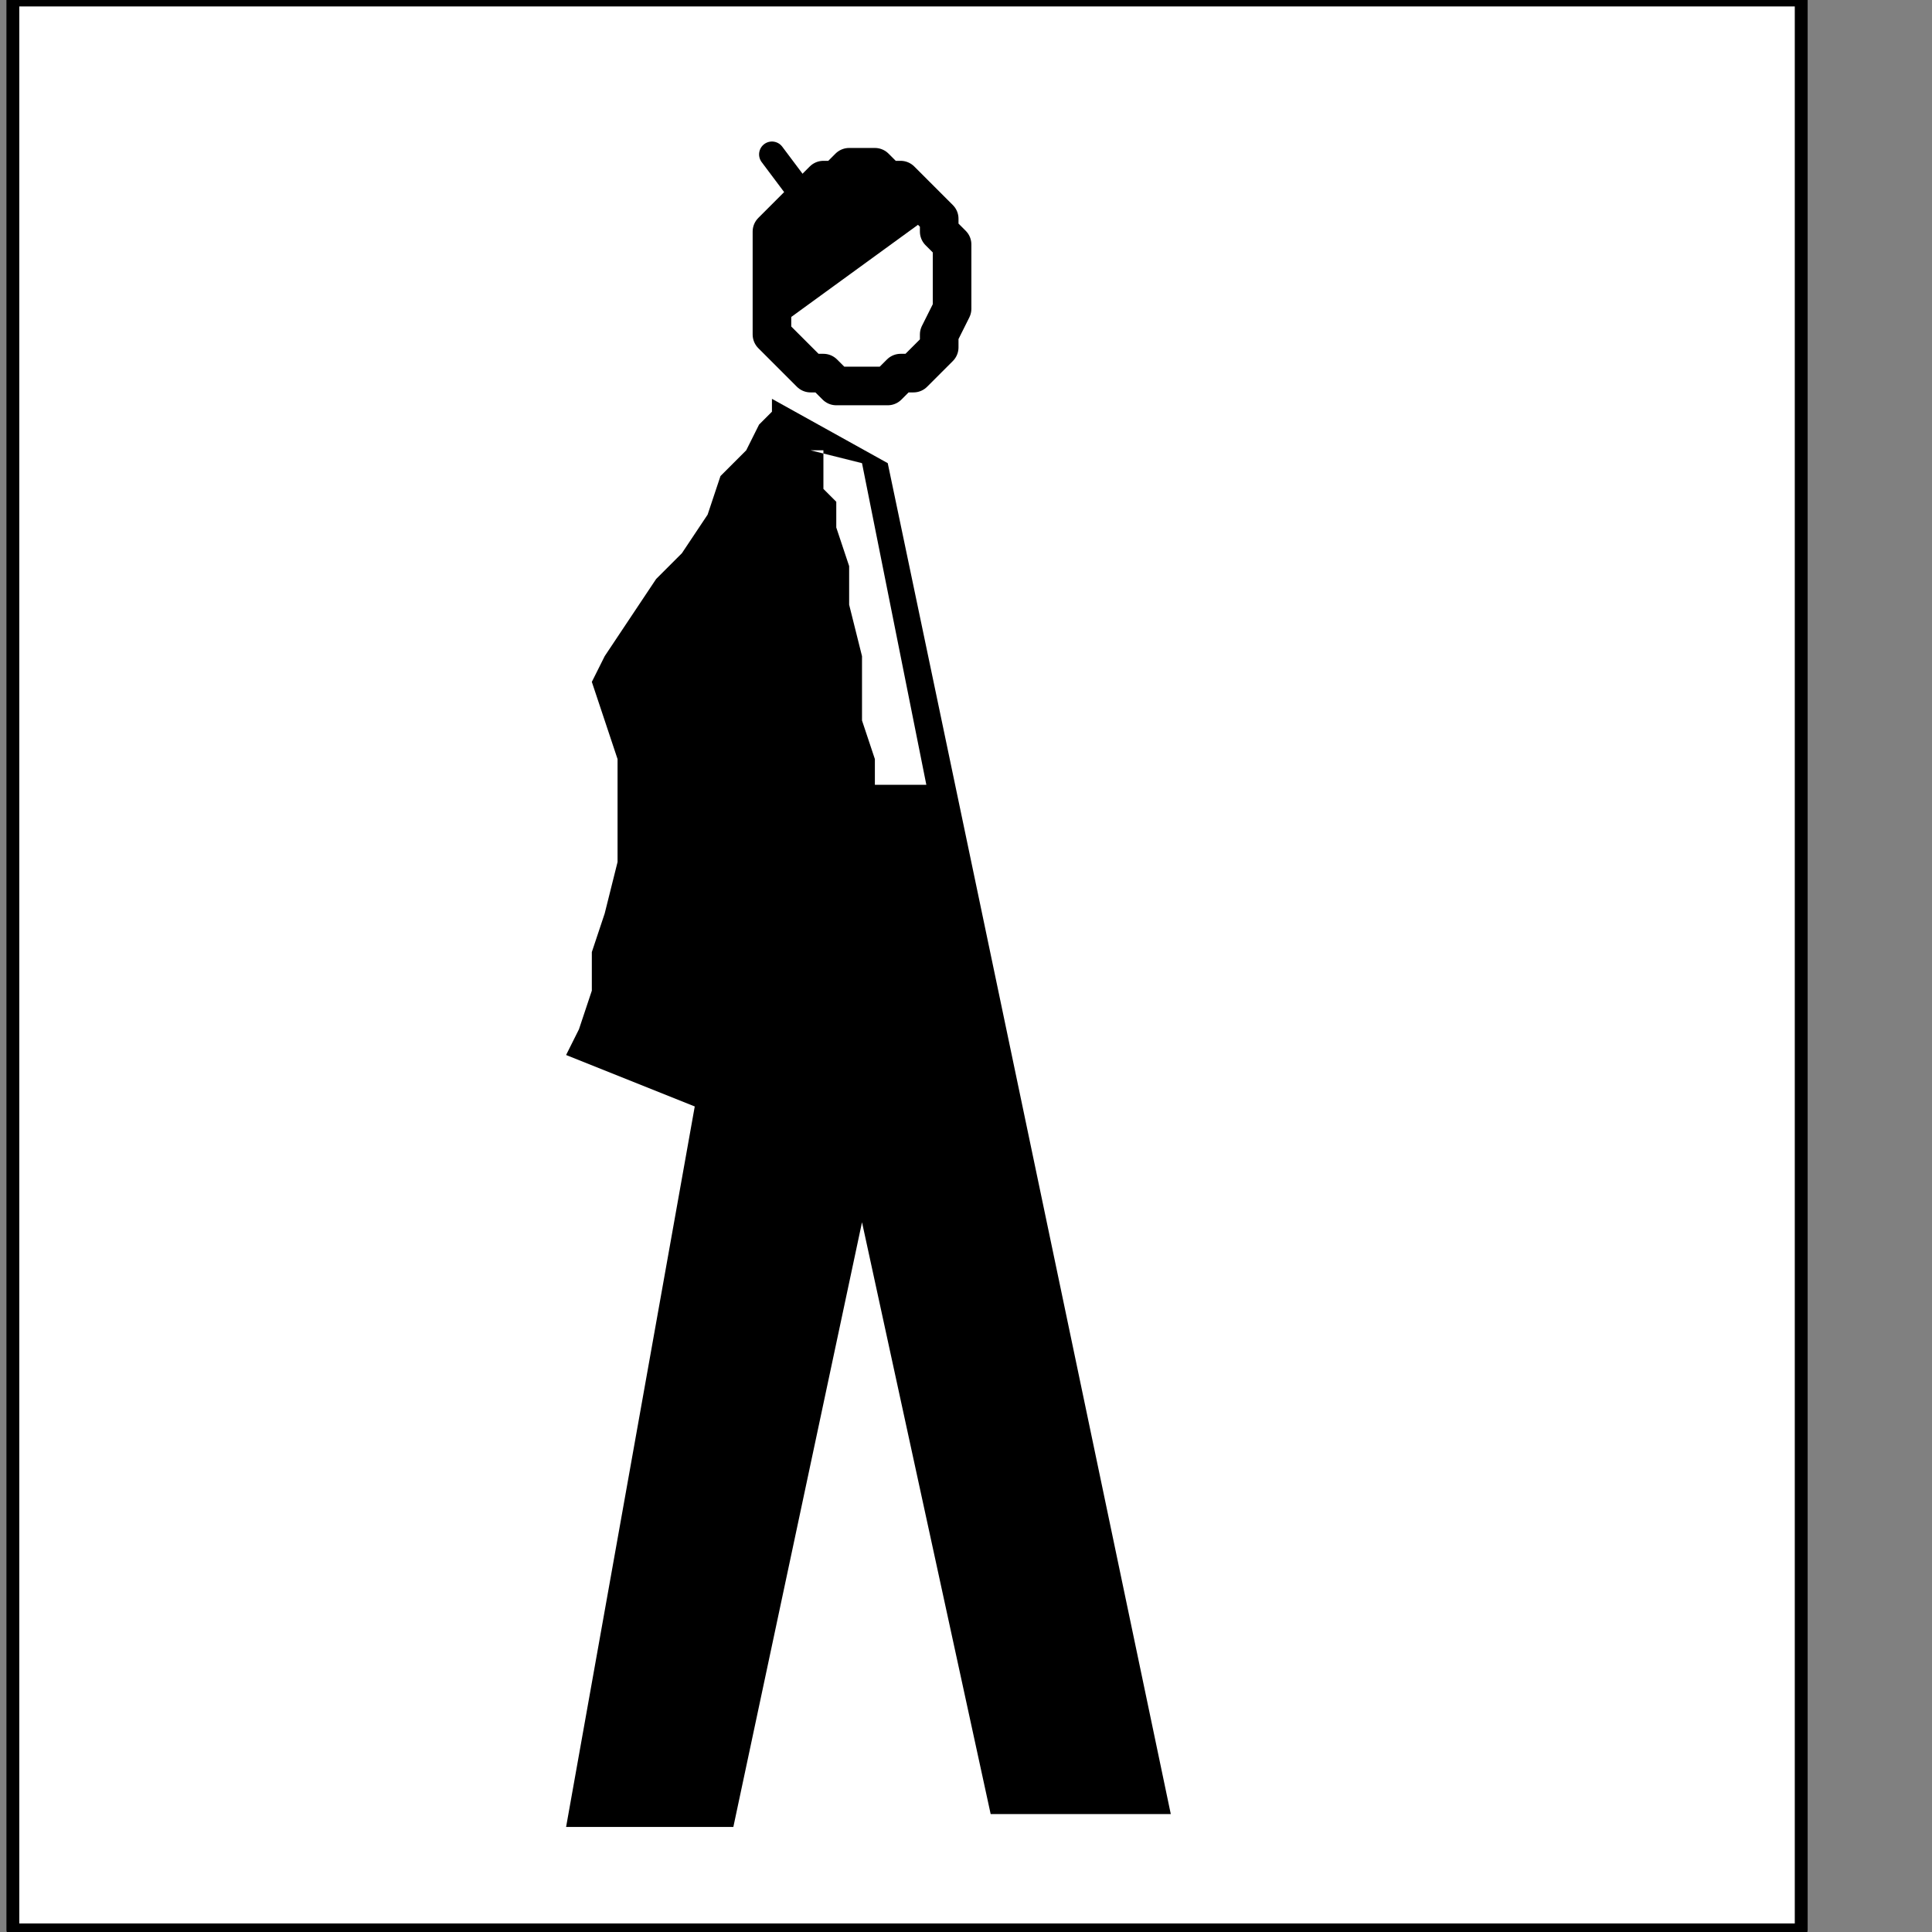 <?xml version="1.0" encoding="UTF-8" standalone="no"?>
<svg
   xmlns:dc="http://purl.org/dc/elements/1.1/"
   xmlns:cc="http://creativecommons.org/ns#"
   xmlns:rdf="http://www.w3.org/1999/02/22-rdf-syntax-ns#"
   xmlns:svg="http://www.w3.org/2000/svg"
   xmlns="http://www.w3.org/2000/svg"
   xmlns:sodipodi="http://sodipodi.sourceforge.net/DTD/sodipodi-0.dtd"
   xmlns:inkscape="http://www.inkscape.org/namespaces/inkscape"
   version="1.0"
   width="31.785mm"
   height="31.785mm"
   id="svg21"
   sodipodi:docname="PD004FBF.WMF">
  <rect width="100%" height="100%" fill="#808080" stroke="none"/>
  <sodipodi:namedview
     pagecolor="#ffffff"
     bordercolor="#666666"
     borderopacity="1"
     objecttolerance="10"
     gridtolerance="10"
     guidetolerance="10"
     inkscape:pageopacity="0"
     inkscape:pageshadow="2"
     inkscape:window-width="640"
     inkscape:window-height="480"
     id="namedview23" />
  <defs
     id="defs3">
    <pattern
       id="WMFhbasepattern"
       patternUnits="userSpaceOnUse"
       width="6"
       height="6"
       x="0"
       y="0" />
  </defs>
  <path
     style="fill:#ffffff;fill-rule:nonzero;fill-opacity:1;stroke:none;"
     d="  M 0,112   M 112,0   L 112,120   L 0.8,120   L 0.8,0   L 112,0   L 112,0  z "
     id="path5" />
  <path
     style="fill:none;stroke:#000000;stroke-width:0.8px;stroke-linecap:round;stroke-linejoin:round;stroke-miterlimit:4;stroke-dasharray:none;stroke-opacity:1;"
     d="  M 0,112   M 112,0   L 112,120   L 0.8,120   L 0.8,0   L 112,0   L 112,0  "
     id="path7" />
  <path
     style="fill:#000000;fill-rule:nonzero;fill-opacity:1;stroke:none;"
     d="  M -68.8,130.4   M 48.8,20   L 48.8,20   L 48.8,20   L 48.8,20   L 48.8,20   L 48.8,20   L 48.8,20   L 48.8,20   L 48.8,20   L 48.8,20   L 48.8,20   L 48.8,20   L 48.8,20   L 48.8,20   L 48.8,20   L 48.8,20   L 48.8,20   L 48.8,20   L 48.8,20   L 48.8,20   L 48.8,20   L 48.8,20   L 48.8,20   L 48.8,20   L 48.8,20   L 48.8,20   L 48.8,20   L 48.8,20   L 48.8,20   L 48.8,20   L 48.8,20   L 48.8,20   L 48.8,20   L 48.8,20   L 48.8,20   L 48.8,20   L 48.8,20   L 48.8,20   L 48.8,20   L 48.8,20   L 48.8,20   L 48.8,20   L 48.8,20   L 48.8,20   L 48.8,20   L 48.8,20  z "
     id="path9" />
  <path
     style="fill:#000000;fill-rule:nonzero;fill-opacity:1;stroke:none;"
     d="  M -59.2,124.8   M 57.6,13.6   L 48.8,20   L 48.8,20   L 48.8,20   L 48.8,20   L 48.8,19.2   L 48,18.4   L 48,17.6   L 48,16   L 48,15.2   L 48,14.4   L 48.8,13.6   L 49.6,12.8   L 49.6,12.8   L 50.4,12   L 50.4,12   L 51.2,11.2   L 51.2,11.2   L 52,11.2   L 52,11.2   L 52,11.2   L 52.8,11.2   L 53.6,11.2   L 53.6,11.2   L 53.6,11.2   L 54.4,11.2   L 55.2,11.2   L 56,12   L 56,12   L 56.8,12.8   L 56.8,12.8   L 57.6,13.6   L 57.6,13.6   L 57.6,13.6   L 57.6,13.6   L 57.6,13.6  z "
     id="path11" />
  <path
     style="fill:#000000;fill-rule:nonzero;fill-opacity:1;stroke:none;"
     d="  M -68.8,135.2   M 48,24.8   L 55.2,28.8   L 72.8,112.8   L 61.6,112.8   L 53.6,76   L 45.6,113.6   L 35.2,113.6   L 43.2,68.8   L 35.2,65.6   L 35.2,65.6   L 35.2,65.6   L 36,64   L 36.8,61.6   L 36.8,59.2   L 37.6,56.8   L 38.4,53.6   L 38.4,50.4   L 38.4,47.2   L 37.6,44.8   L 36.8,42.4   L 36.8,42.4   L 37.6,40.8   L 39.2,38.4   L 40.8,36   L 42.4,34.4   L 44,32   L 44.8,29.6   L 46.4,28   L 47.2,26.4   L 48,25.6   L 48,24.8   L 48,24.8  z "
     id="path13" />
  <path
     style="fill:#ffffff;fill-rule:nonzero;fill-opacity:1;stroke:none;"
     d="  M -66.4,138.4   M 50.4,28   L 53.6,28.8   L 57.6,48.8   L 54.4,48.8   L 54.4,48.8   L 54.4,48   L 54.4,47.2   L 53.6,44.8   L 53.6,43.2   L 53.6,40.8   L 52.8,37.6   L 52.8,35.2   L 52,32.8   L 52,31.2   L 51.2,30.4   L 51.2,30.4   L 51.2,29.6   L 51.2,29.6   L 51.2,28.8   L 51.2,28.8   L 51.2,28.8   L 51.2,28   L 51.2,28   L 50.4,28   L 50.4,28   L 50.4,28   L 50.4,28  z "
     id="path15" />
  <path
     style="fill:none;stroke:#000000;stroke-width:1.6px;stroke-linecap:round;stroke-linejoin:round;stroke-miterlimit:4;stroke-dasharray:none;stroke-opacity:1;"
     d="  M -67.2,124   M 50.4,12.8   L 48,9.6  "
     id="path17" />
  <path
     style="fill:none;stroke:#000000;stroke-width:2.4px;stroke-linecap:round;stroke-linejoin:round;stroke-miterlimit:4;stroke-dasharray:none;stroke-opacity:1;"
     d="  M -69.6,128   M 48,17.6   L 48,17.6   L 48,16   L 48,15.2   L 48,14.4   L 48.8,13.6   L 49.6,12.8   L 50.4,12   L 51.2,11.2   L 52,11.2   L 52.8,10.4   L 53.6,10.4   L 53.6,10.4   L 54.4,10.4   L 55.2,11.2   L 56,11.2   L 56.8,12   L 57.6,12.8   L 58.4,13.6   L 58.4,14.4   L 59.2,15.2   L 59.2,16   L 59.2,17.6   L 59.2,17.6   L 59.2,18.4   L 59.2,19.2   L 58.4,20.8   L 58.4,21.6   L 57.6,22.4   L 56.8,23.2   L 56,23.2   L 55.2,24   L 54.4,24   L 53.6,24   L 53.6,24   L 52.8,24   L 52,24   L 51.2,23.2   L 50.4,23.2   L 49.6,22.4   L 48.8,21.6   L 48,20.8   L 48,19.2   L 48,18.4   L 48,17.6   L 48,17.6  "
     id="path19" />
</svg>
